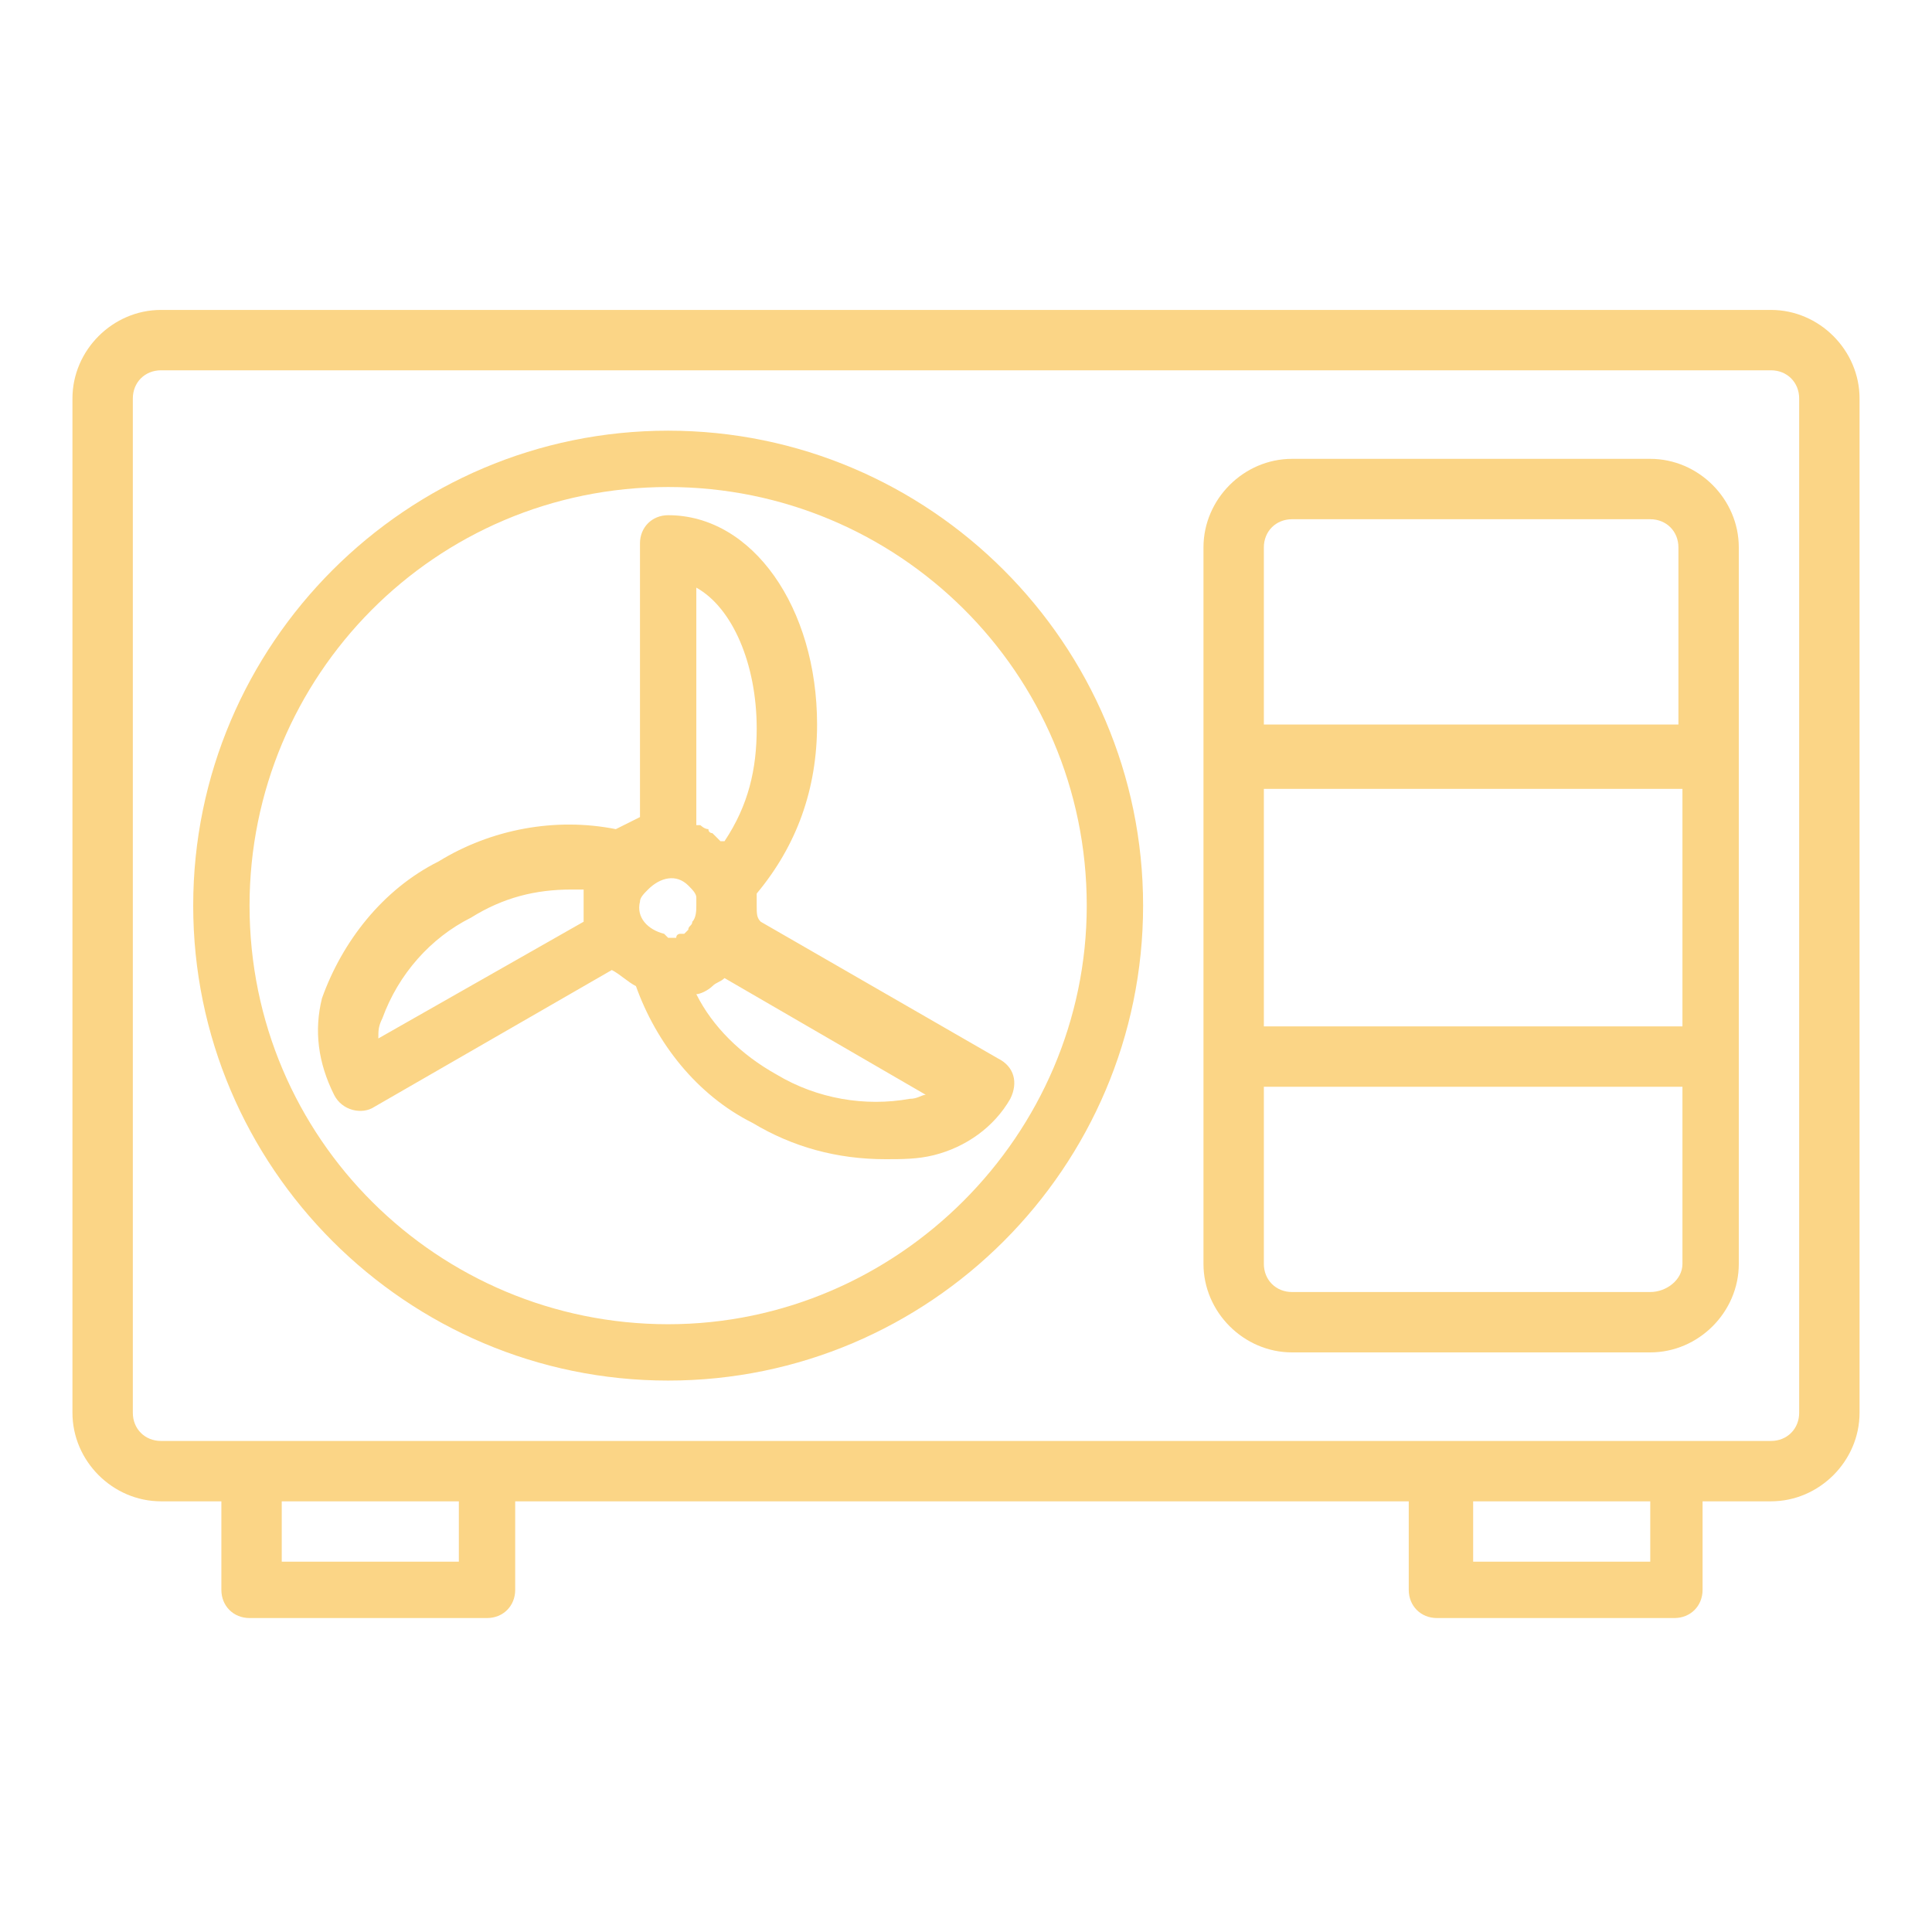 <?xml version="1.0" encoding="utf-8"?>
<!-- Generator: Adobe Illustrator 26.2.1, SVG Export Plug-In . SVG Version: 6.00 Build 0)  -->
<svg version="1.1" id="Ebene_1" xmlns="http://www.w3.org/2000/svg" xmlns:xlink="http://www.w3.org/1999/xlink" x="0px" y="0px"
	 viewBox="0 0 48 48" style="enable-background:new 0 0 48 48;" xml:space="preserve">
<style type="text/css">
	.st0{display:none;}
	.st1{display:inline;fill:#F39207;}
	.st2{fill:#FBD586;}
</style>
<g class="st0">
	<path class="st1" d="M120.7,14.4h-36c-2.3,0-4.2,1.9-4.2,4.2v3.3c0,0.6,0.5,1,1,1h0.6v18.6c0,2.4,1.9,4.3,4.3,4.3h14.7l-5.8,11.6
		c-0.2,0.5,0,1.1,0.4,1.4c0.1,0.1,0.3,0.1,0.4,0.1c0.4,0,0.7-0.2,0.9-0.6l5.7-11.3l5.6,11.3c0.2,0.3,0.5,0.6,0.9,0.6
		c0.2,0,0.3,0,0.4-0.1c0.5-0.3,0.7-0.9,0.5-1.4l-5.8-11.6H119c2.4,0,4.3-1.9,4.3-4.3V22.9h0.6c0.6,0,1-0.5,1-1v-3.3
		C124.9,16.3,123,14.4,120.7,14.4z M121.3,41.5c0,1.2-1,2.3-2.3,2.3H86.4c-1.2,0-2.3-1-2.3-2.3V22.9h37.2V41.5z M122.9,20.9H82.5
		v-2.3c0-1.2,1-2.3,2.3-2.3h35.9c1.2,0,2.3,1,2.3,2.3L122.9,20.9L122.9,20.9z"/>
</g>
<g>
	<path class="st2" d="M44.7,35.1c0,0.4-0.3,0.7-0.7,0.7H4c-0.4,0-0.7-0.3-0.7-0.7V9.9c0-0.4,0.3-0.7,0.7-0.7h40
		c0.4,0,0.7,0.3,0.7,0.7V35.1z M41,38.8h-4.4v-1.5H41V38.8z M11.4,38.8H7v-1.5h4.4V38.8z M44,7.7H4c-1.2,0-2.2,1-2.2,2.2v25.2
		c0,1.2,1,2.2,2.2,2.2h1.5v2.2c0,0.4,0.3,0.7,0.7,0.7h5.9c0.4,0,0.7-0.3,0.7-0.7v-2.2h22.2v2.2c0,0.4,0.3,0.7,0.7,0.7h5.9
		c0.4,0,0.7-0.3,0.7-0.7v-2.2H44c1.2,0,2.2-1,2.2-2.2V9.9C46.2,8.7,45.2,7.7,44,7.7"/>
	<path class="st2" d="M41,32.1h-8.9c-0.4,0-0.7-0.3-0.7-0.7V27h10.4v4.4C41.8,31.8,41.4,32.1,41,32.1 M32.1,12.9H41
		c0.4,0,0.7,0.3,0.7,0.7v4.4H31.4v-4.4C31.4,13.2,31.7,12.9,32.1,12.9 M31.4,19.6h10.4v5.9H31.4V19.6z M41,11.4h-8.9
		c-1.2,0-2.2,1-2.2,2.2v17.8c0,1.2,1,2.2,2.2,2.2H41c1.2,0,2.2-1,2.2-2.2V13.6C43.2,12.4,42.2,11.4,41,11.4"/>
	<path class="st2" d="M16.6,32.9c-5.7,0-10.4-4.6-10.4-10.4c0-5.7,4.6-10.4,10.4-10.4c5.7,0,10.4,4.6,10.4,10.4
		C27,28.2,22.3,32.9,16.6,32.9 M16.6,10.7c-6.5,0-11.8,5.3-11.8,11.8c0,6.5,5.3,11.8,11.8,11.8c6.5,0,11.8-5.3,11.8-11.8
		C28.4,16,23.1,10.7,16.6,10.7"/>
	<path class="st2" d="M22.6,27.3c-1.1,0.2-2.3,0-3.3-0.6c-0.9-0.5-1.6-1.2-2-2c0.1,0,0.3-0.1,0.4-0.2h0c0.1-0.1,0.2-0.1,0.3-0.2
		l5,2.9C22.9,27.2,22.8,27.3,22.6,27.3 M9.4,25.8c0-0.2,0-0.3,0.1-0.5c0.4-1.1,1.2-2,2.2-2.5c0.8-0.5,1.6-0.7,2.5-0.7
		c0.1,0,0.2,0,0.3,0v0c0,0.1,0,0.3,0,0.4c0,0.1,0,0.3,0,0.4L9.4,25.8z M17.3,14.6c0.9,0.5,1.5,1.9,1.5,3.5c0,1-0.2,1.9-0.8,2.8
		c0,0,0,0-0.1,0c-0.1-0.1-0.1-0.1-0.2-0.2c0,0-0.1,0-0.1-0.1c-0.1,0-0.2-0.1-0.2-0.1c0,0-0.1,0-0.1,0V14.6z M16.5,23.2
		c-0.4-0.1-0.7-0.4-0.6-0.8c0-0.1,0.1-0.2,0.2-0.3c0.3-0.3,0.7-0.4,1-0.1c0.1,0.1,0.2,0.2,0.2,0.3c0,0.1,0,0.2,0,0.2
		c0,0.1,0,0.3-0.1,0.4c0,0.1-0.1,0.1-0.1,0.2c0,0-0.1,0.1-0.1,0.1c0,0,0,0-0.1,0c0,0-0.1,0-0.1,0.1c0,0,0,0-0.1,0c0,0-0.1,0-0.1,0
		C16.6,23.3,16.6,23.3,16.5,23.2C16.5,23.2,16.5,23.2,16.5,23.2 M18.8,22.5c0-0.1,0-0.2,0-0.3c1-1.2,1.5-2.6,1.5-4.2
		c0-2.9-1.6-5.2-3.7-5.2c-0.4,0-0.7,0.3-0.7,0.7v6.8c-0.2,0.1-0.4,0.2-0.6,0.3c-1.5-0.3-3.1,0-4.4,0.8c-1.4,0.7-2.4,2-2.9,3.4
		c-0.2,0.8-0.1,1.6,0.3,2.4c0.2,0.4,0.7,0.5,1,0.3l5.9-3.4c0.2,0.1,0.4,0.3,0.6,0.4c0.5,1.4,1.5,2.7,2.9,3.4c1,0.6,2.1,0.9,3.3,0.9
		c0.4,0,0.8,0,1.2-0.1c0.8-0.2,1.5-0.7,1.9-1.4c0.2-0.4,0.1-0.8-0.3-1l-5.9-3.4C18.8,22.8,18.8,22.7,18.8,22.5"/>
</g>
</svg>
